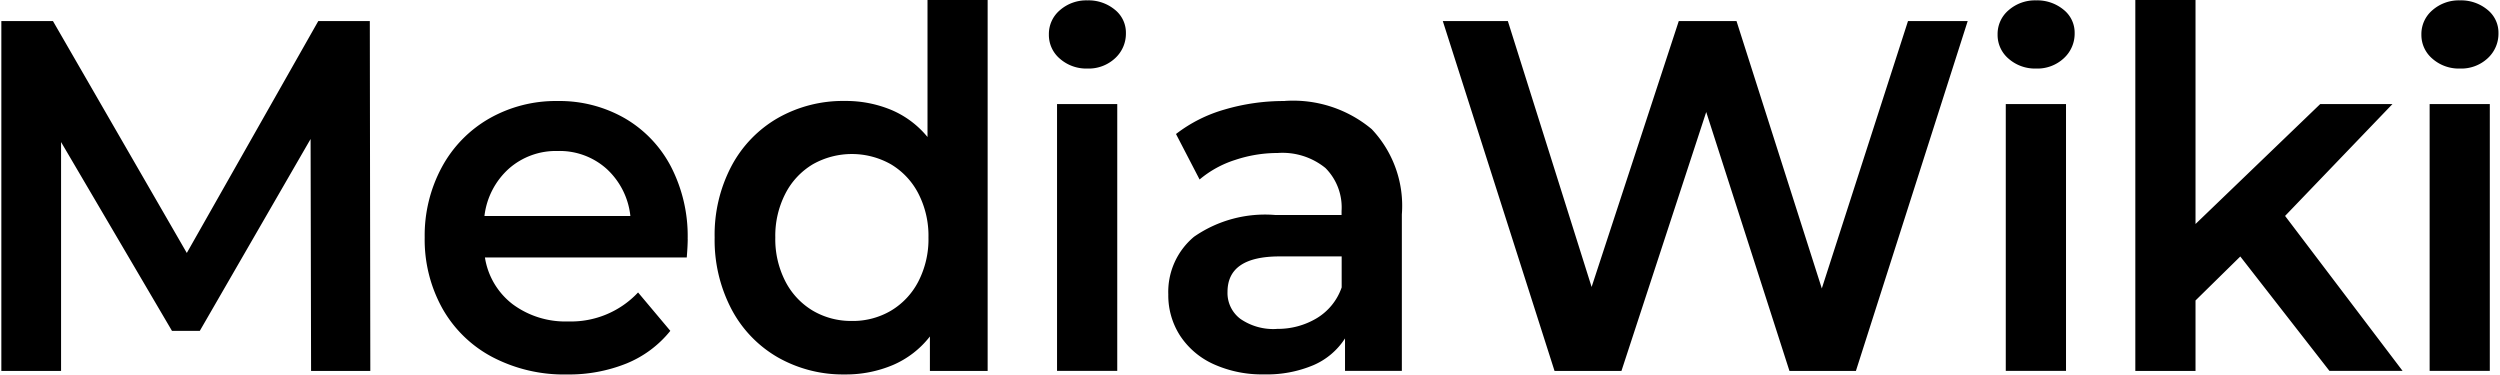 <svg xmlns="http://www.w3.org/2000/svg" width="2500" height="375" viewBox="0 0 120.017 18.022"><path d="M17.732 17.827l-.024-16.816h-2.476L8.913 12.157 2.479 1.011H0v16.816h2.87v-11L8.2 15.9h1.338l5.324-9.22.023 11.146h2.847zm15.252-6.342a7.284 7.284 0 0 0-.8-3.471 5.771 5.771 0 0 0-2.222-2.33 6.3 6.3 0 0 0-3.229-.829 6.46 6.46 0 0 0-3.286.841 5.942 5.942 0 0 0-2.28 2.342 6.912 6.912 0 0 0-.822 3.375 6.807 6.807 0 0 0 .845 3.4 5.928 5.928 0 0 0 2.4 2.342 7.406 7.406 0 0 0 3.587.841 7.42 7.42 0 0 0 2.87-.529A5.232 5.232 0 0 0 32.15 15.9l-1.55-1.845a4.421 4.421 0 0 1-3.356 1.393 4.251 4.251 0 0 1-2.673-.829 3.508 3.508 0 0 1-1.331-2.246h9.7q.046-.576.046-.889zm-6.249-4.228a3.374 3.374 0 0 1 2.361.865 3.587 3.587 0 0 1 1.134 2.258h-7.013a3.628 3.628 0 0 1 1.169-2.27 3.413 3.413 0 0 1 2.349-.853zM44.51 0v6.584a4.527 4.527 0 0 0-1.736-1.3 5.689 5.689 0 0 0-2.245-.432 6.326 6.326 0 0 0-3.206.817 5.787 5.787 0 0 0-2.233 2.309 7.074 7.074 0 0 0-.81 3.435 7.143 7.143 0 0 0 .81 3.447 5.764 5.764 0 0 0 2.233 2.318 6.322 6.322 0 0 0 3.206.817 5.8 5.8 0 0 0 2.326-.456 4.49 4.49 0 0 0 1.77-1.369v1.657H47.4V0h-2.89zm-3.634 15.424A3.613 3.613 0 0 1 39 14.932a3.5 3.5 0 0 1-1.319-1.405 4.431 4.431 0 0 1-.486-2.114 4.432 4.432 0 0 1 .487-2.113A3.5 3.5 0 0 1 39 7.894a3.815 3.815 0 0 1 3.749 0A3.5 3.5 0 0 1 44.07 9.3a4.432 4.432 0 0 1 .486 2.114 4.431 4.431 0 0 1-.486 2.114 3.5 3.5 0 0 1-1.319 1.405 3.613 3.613 0 0 1-1.875.492zm9.86 2.4h2.893V5h-2.894v12.827zM61.682 4.855a10.05 10.05 0 0 0-2.893.408 6.924 6.924 0 0 0-2.337 1.177l1.134 2.186a4.984 4.984 0 0 1 1.7-.937 6.429 6.429 0 0 1 2.048-.336 3.273 3.273 0 0 1 2.3.721 2.683 2.683 0 0 1 .775 2.066v.192H61.22a5.983 5.983 0 0 0-3.9 1.045 3.449 3.449 0 0 0-1.238 2.774 3.567 3.567 0 0 0 .567 1.982 3.786 3.786 0 0 0 1.608 1.367 5.634 5.634 0 0 0 2.43.492 5.738 5.738 0 0 0 2.372-.444 3.4 3.4 0 0 0 1.516-1.285v1.561h2.731v-7.516a5.359 5.359 0 0 0-1.447-4.1 5.885 5.885 0 0 0-4.178-1.357zm-.393 10.954a2.787 2.787 0 0 1-1.736-.48 1.55 1.55 0 0 1-.625-1.3q0-1.705 2.5-1.706h2.986v1.489a2.787 2.787 0 0 1-1.192 1.477 3.629 3.629 0 0 1-1.933.516zm30.343-14.8l-4.143 12.854-4.1-12.852h-2.774l-4.189 12.78L72.4 1.011h-3.126l5.37 16.815h3.216l4.074-12.443 4 12.443h3.194L94.5 1.011h-2.87zm4.7 16.815h2.893V5H96.33v12.827zm15.553 0h3.515l-5.647-7.447L114.915 5h-3.472l-5.994 5.765V0h-2.893v17.827h2.893V14.44l2.152-2.114zm4.814 0h2.893V5H116.7v12.827zM52.194 3.294a1.861 1.861 0 0 0 1.33-.494 1.6 1.6 0 0 0 .521-1.212 1.409 1.409 0 0 0-.532-1.122 1.982 1.982 0 0 0-1.319-.448 1.923 1.923 0 0 0-1.319.47 1.494 1.494 0 0 0-.532 1.168 1.493 1.493 0 0 0 .532 1.168 1.921 1.921 0 0 0 1.319.47zm45.595 0a1.862 1.862 0 0 0 1.33-.494 1.6 1.6 0 0 0 .521-1.21 1.409 1.409 0 0 0-.533-1.124 1.982 1.982 0 0 0-1.319-.448 1.923 1.923 0 0 0-1.319.47 1.494 1.494 0 0 0-.532 1.168 1.493 1.493 0 0 0 .532 1.168 1.921 1.921 0 0 0 1.319.47zm20.367 0a1.861 1.861 0 0 0 1.331-.491 1.6 1.6 0 0 0 .521-1.212 1.409 1.409 0 0 0-.533-1.125 1.982 1.982 0 0 0-1.319-.448 1.92 1.92 0 0 0-1.319.47 1.5 1.5 0 0 0-.533 1.168 1.494 1.494 0 0 0 .533 1.168 1.918 1.918 0 0 0 1.319.47z"/></svg>